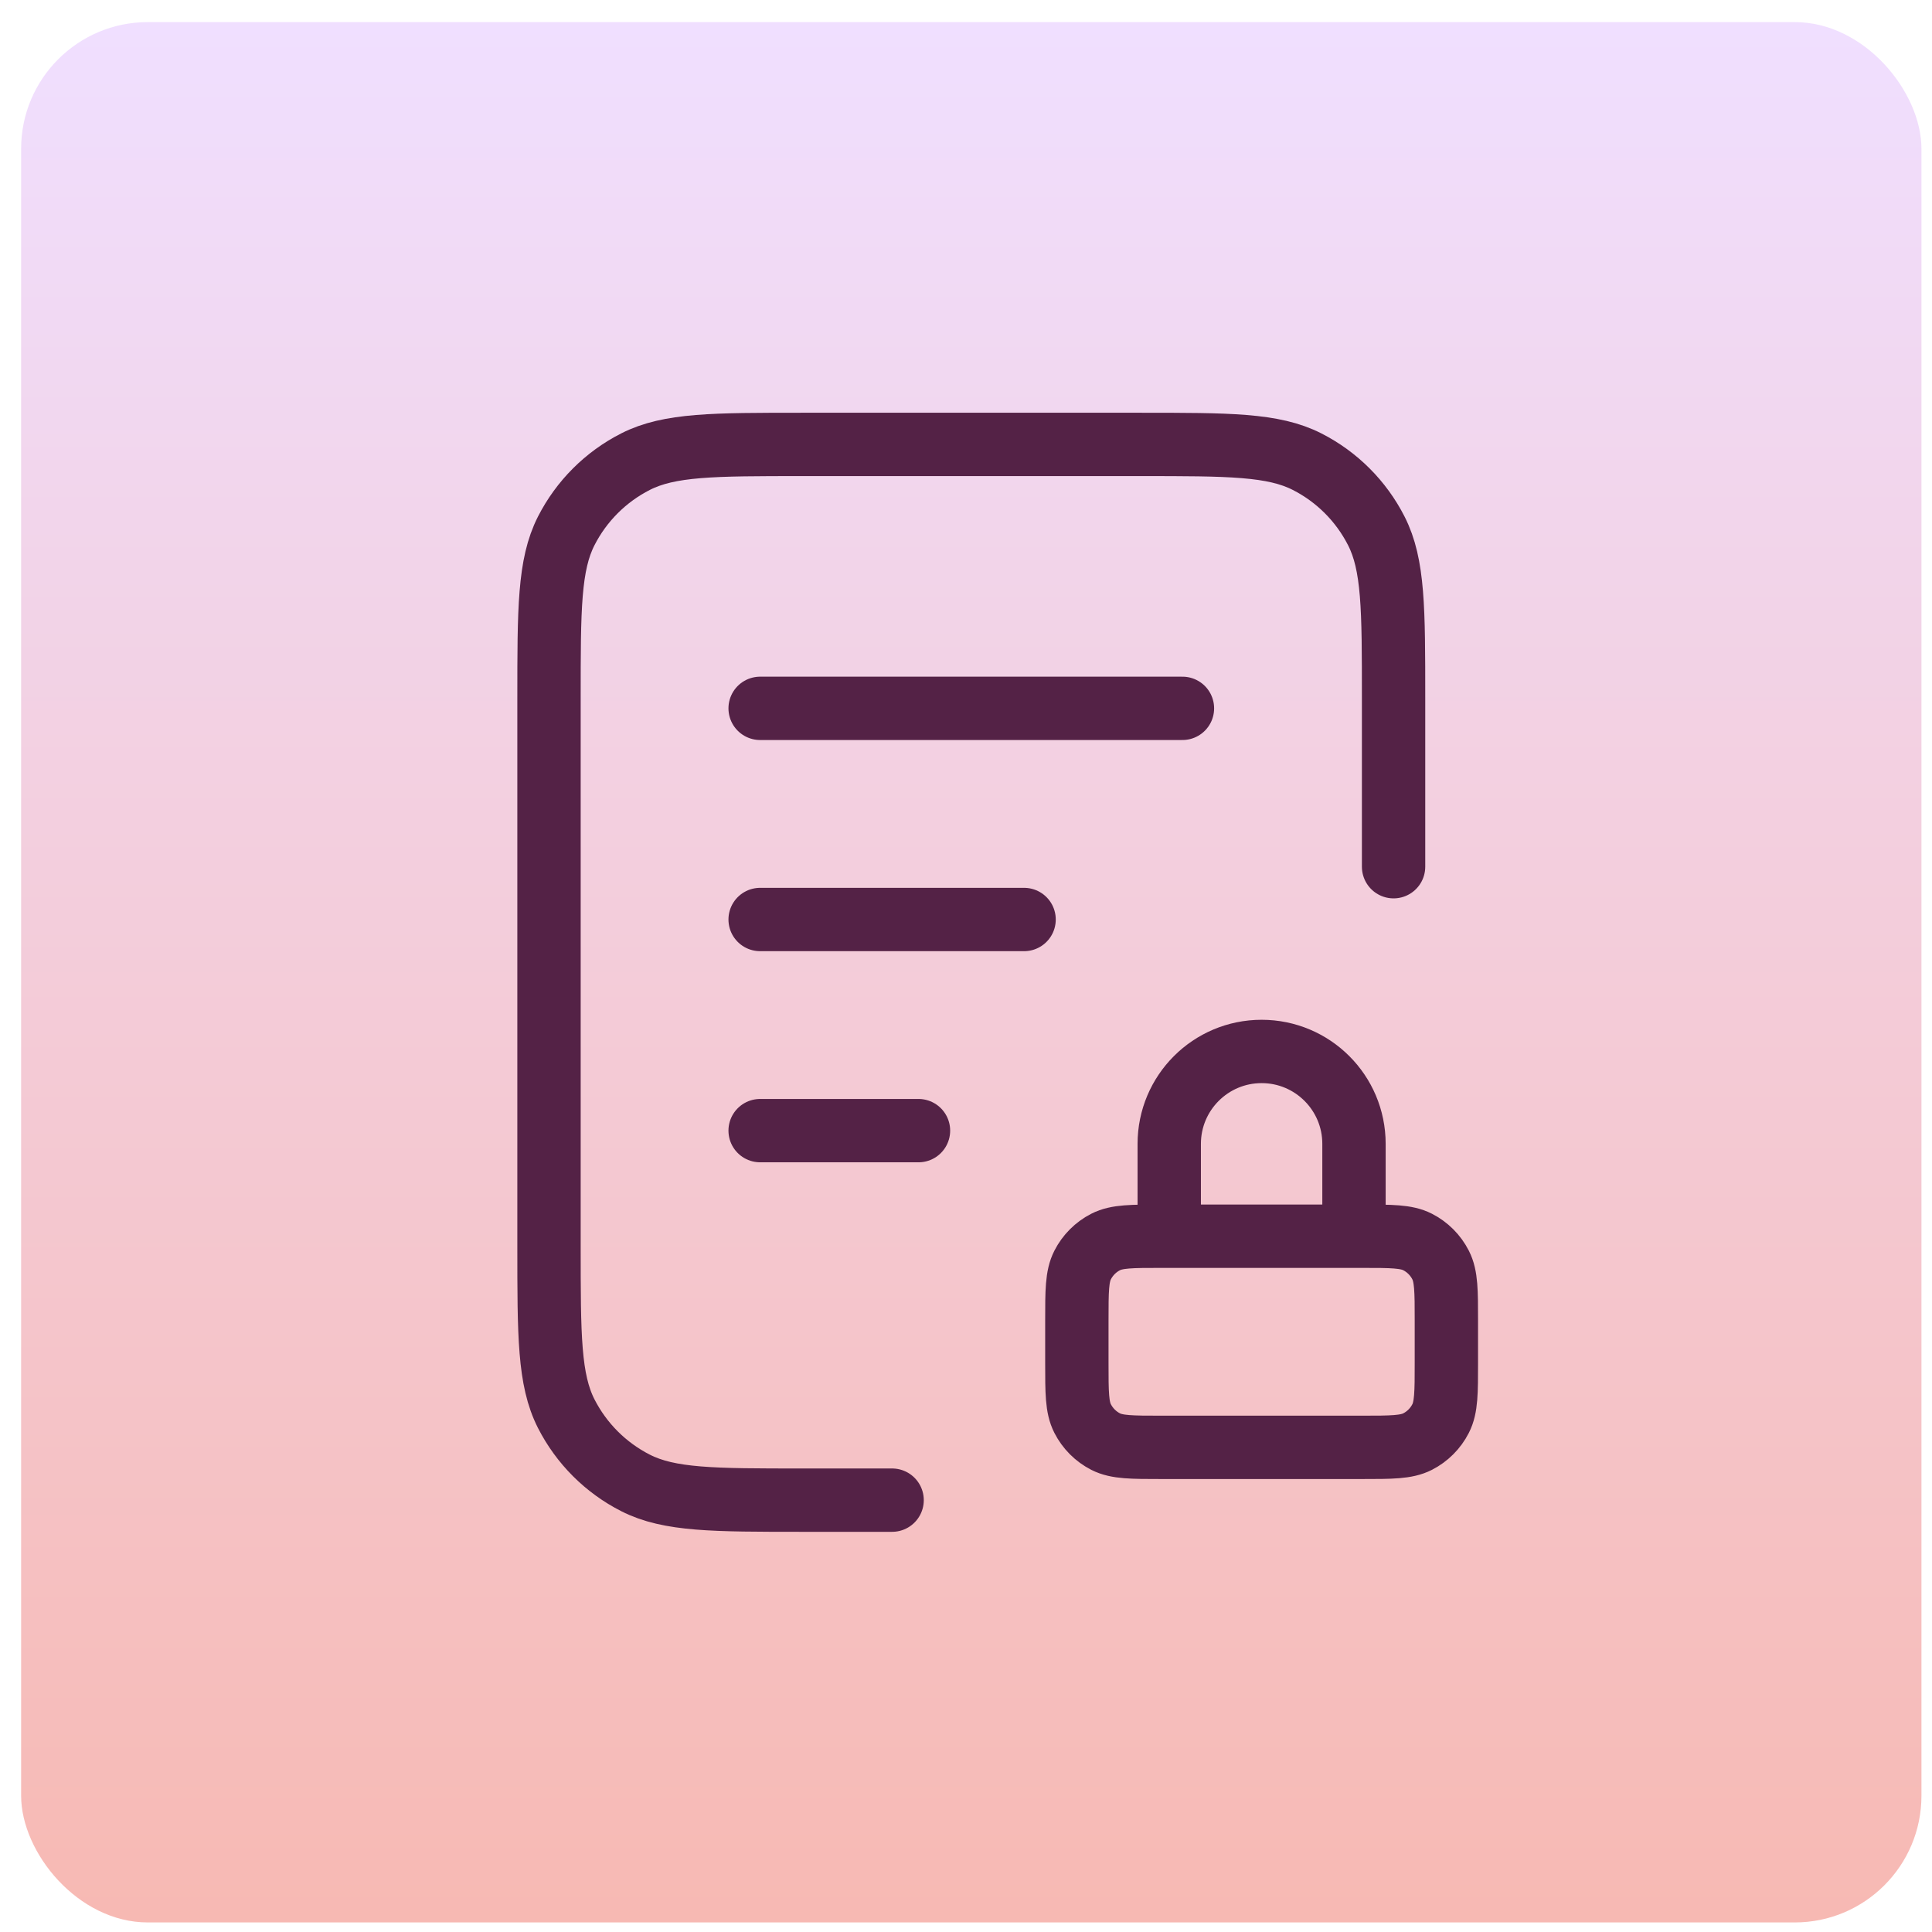 <svg width="61" height="61" viewBox="0 0 61 61" fill="none" xmlns="http://www.w3.org/2000/svg">
<rect x="0.667" y="0.698" width="60" height="60" rx="4" fill="url(#paint0_linear_241_3040)"/>
<path d="M44 27.365V22.032C44 19.231 44 17.831 43.455 16.762C42.976 15.821 42.211 15.056 41.27 14.577C40.201 14.032 38.8 14.032 36 14.032H25.334C22.533 14.032 21.133 14.032 20.064 14.577C19.123 15.056 18.358 15.821 17.878 16.762C17.334 17.831 17.334 19.231 17.334 22.032V39.365C17.334 42.165 17.334 43.565 17.878 44.635C18.358 45.576 19.123 46.341 20.064 46.82C21.133 47.365 22.533 47.365 25.334 47.365H28.167M32.334 29.032H24M29 35.698H24M37.334 22.365H24M42.75 39.032V36.115C42.75 34.504 41.444 33.198 39.834 33.198C38.223 33.198 36.917 34.504 36.917 36.115V39.032M36.667 45.698H43C43.934 45.698 44.4 45.698 44.757 45.517C45.07 45.357 45.325 45.102 45.485 44.788C45.667 44.432 45.667 43.965 45.667 43.032V41.698C45.667 40.765 45.667 40.298 45.485 39.942C45.325 39.628 45.07 39.373 44.757 39.213C44.4 39.032 43.934 39.032 43 39.032H36.667C35.733 39.032 35.267 39.032 34.91 39.213C34.597 39.373 34.342 39.628 34.182 39.942C34 40.298 34 40.765 34 41.698V43.032C34 43.965 34 44.432 34.182 44.788C34.342 45.102 34.597 45.357 34.91 45.517C35.267 45.698 35.733 45.698 36.667 45.698Z" stroke="#542246" stroke-width="2" stroke-linecap="round" stroke-linejoin="round"/>
<defs>
<linearGradient id="paint0_linear_241_3040" x1="30.667" y1="0.698" x2="30.667" y2="60.698" gradientUnits="userSpaceOnUse">
<stop stop-color="#F0DFFF"/>
<stop offset="1" stop-color="#F7B9B3"/>
</linearGradient>
</defs>
</svg>
